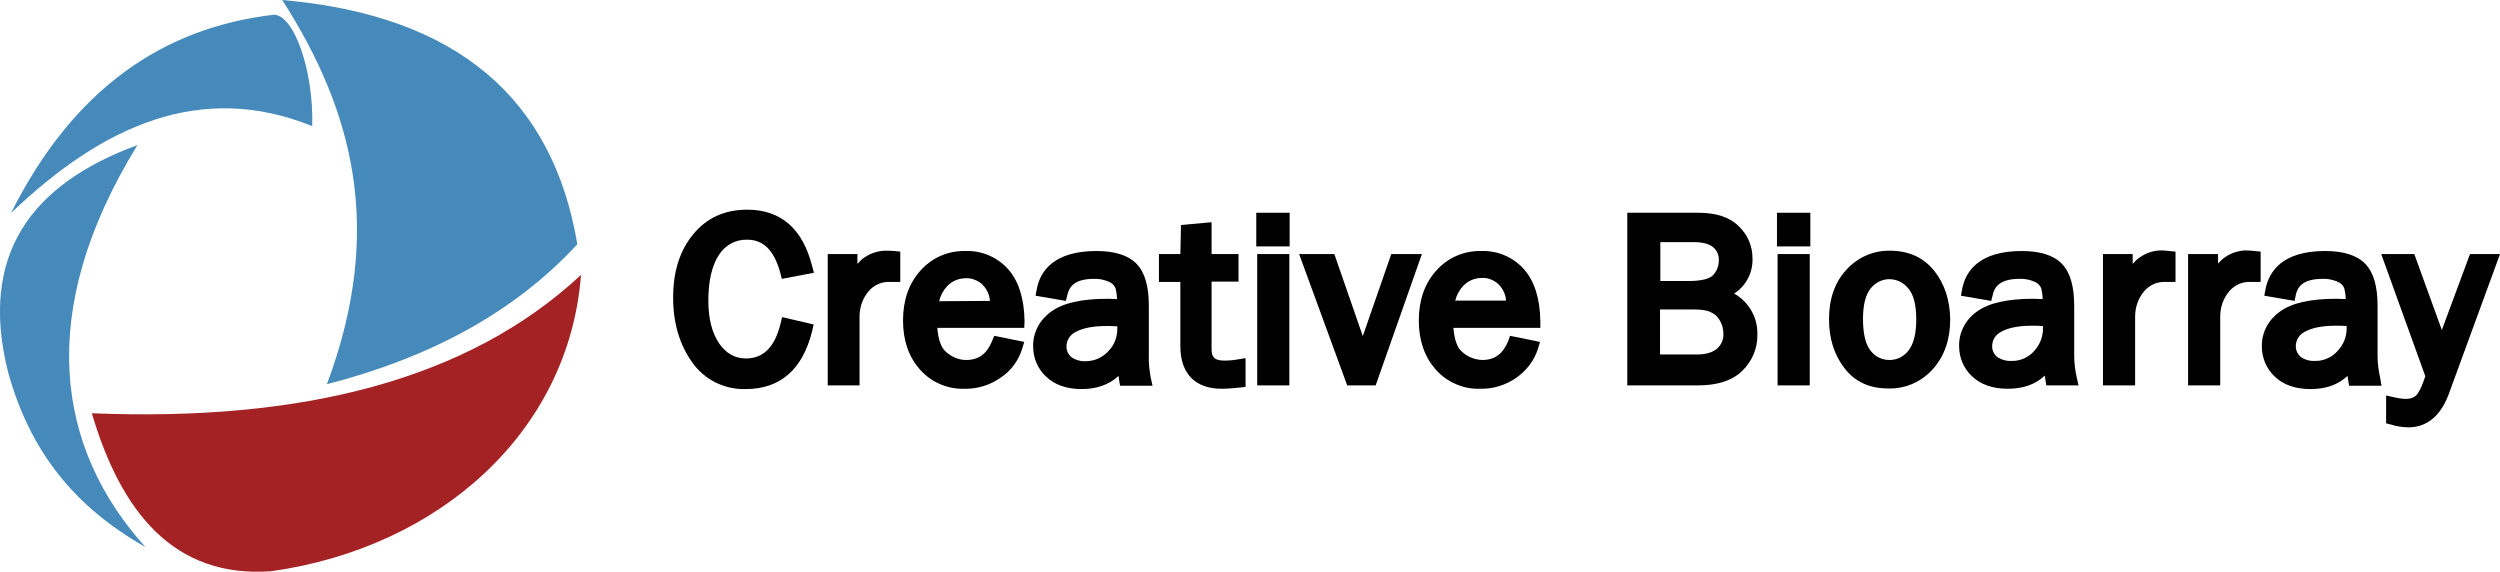 <?xml version="1.0" encoding="utf-8"?>
<svg version="1.1" id="layer_1" xmlns="http://www.w3.org/2000/svg" xmlns:xlink="http://www.w3.org/1999/xlink" x="0px" y="0px"
	 viewBox="0 0 816.7 186.8" style="enable-background:new 0 0 816.7 186.8;" xml:space="preserve">
<style type="text/css">
	.st0{fill:#458ABB;}
	.st1{fill:#A52224;}
	.st2{fill:#000000;}
</style>
<path class="st0" d="M44.9,47.4C10,60.2-6.9,83.4,2.6,121.4c7.1,25.9,21.6,44.1,44.9,57.3C18.7,146.8,11.1,102.3,44.9,47.4z"/>
<path class="st0" d="M3.6,69.6C33.5,41,65.6,26.5,102,41.2c0.5-17.9-5.8-36-12.4-36.4C53,9,23.8,29.3,3.6,69.6z"/>
<path class="st0" d="M106.8,125.5c33.1-8.5,60.9-23.1,81.8-45.7C180.7,32.6,149.8,5,92.2,0C115.4,36.2,125.7,75,106.8,125.5z"/>
<path class="st1" d="M189.8,89.8c-3.9,51.1-46,89-101.1,96.8C56.6,189,39.4,166.9,30,135C98.5,137.8,152.9,124.2,189.8,89.8z"/>
<path class="st2" d="M244.1,78.3c5.3,0,8.8,3.5,10.8,10.8l0.5,2l10.5-2l-0.6-2.2c-3.1-12.2-10.2-18.4-21.2-18.4
	c-7.4,0-13.3,2.7-17.7,8.1s-6.5,12.2-6.5,20.7c0,8.2,2.1,15.2,6.1,20.9c4,5.8,10.6,9.1,17.6,8.9c11.3,0,18.6-6.4,21.7-18.9l0.5-2.2
	l-10.3-2.4l-0.5,2.1c-1.9,7.7-5.6,11.4-11.3,11.4c-3.6,0-6.4-1.6-8.7-4.8c-2.4-3.5-3.6-8.2-3.6-14.1c0-6.5,1.2-11.5,3.5-15
	C237,80,240.4,78.2,244.1,78.3z"/>
<path class="st2" d="M289.4,81.9c-2.5,0-4.9,0.8-7,2.2c-0.9,0.6-1.6,1.3-2.3,2.1V83h-9.7v42.9h10.4v-22.5c0-3,1-6,3-8.3
	c1.7-2,4.2-3.1,6.8-3h3.5v-9.9l-2-0.2C291,81.9,290.1,81.9,289.4,81.9z"/>
<path class="st2" d="M334.7,105c-0.1-7.4-1.9-13.2-5.4-17.1c-3.6-4-8.7-6.1-14-5.9c-5.6-0.1-10.9,2.2-14.6,6.4
	c-3.8,4.2-5.7,9.7-5.7,16.3s1.9,11.9,5.5,16c3.7,4.2,9.1,6.5,14.6,6.3c4.2,0.1,8.4-1.2,11.9-3.7c3.3-2.2,5.7-5.5,6.9-9.3l0.7-2.3
	l-9.8-2l-0.7,1.7c-1.7,4.2-4.4,6.2-8.5,6.2c-2.4,0-4.7-1-6.5-2.6c-1.6-1.3-2.6-4-2.9-7.9h28.4L334.7,105z M306.8,98.4
	c0.4-1.8,1.3-3.5,2.6-4.9c1.6-1.7,3.8-2.6,6.1-2.6c1.6-0.1,3.1,0.4,4.5,1.3c1.2,0.8,2.1,2,2.7,3.3c0.4,0.9,0.6,1.8,0.7,2.8
	L306.8,98.4z"/>
<path class="st2" d="M375.3,116.2V99.9c0-6.4-1.3-10.9-4-13.7s-7.1-4.2-13.1-4.2c-14.1,0-18.4,6.7-19.5,12.4l-0.4,2.2l9.9,1.7l0.5-2
	c0.5-2.2,1.9-5.2,8.6-5.2c1.8-0.1,3.5,0.3,5.1,1c0.9,0.4,1.6,1.1,2,2c0.3,1.2,0.5,2.4,0.5,3.6c-1.3,0-2.2-0.1-3-0.1
	c-8.6,0-14.7,1.4-18.5,4.2c-3.7,2.6-6,6.8-5.9,11.4c0,3.7,1.5,7.3,4.2,9.8c2.8,2.7,6.7,4.1,11.6,4.1s9-1.4,12.1-4.3
	c0.1,0.6,0.1,1,0.2,1.4l0.3,1.8h10.6l-0.6-2.7C375.5,120.9,375.2,118.6,375.3,116.2z M362.1,114.7c-1.9,2.1-4.6,3.3-7.4,3.3
	c-1.7,0.1-3.4-0.4-4.8-1.4c-0.9-0.8-1.5-2-1.5-3.2c-0.1-2.1,1.1-4,2.9-4.9c2.3-1.3,5.7-2,10.1-2c0.9,0,2.1,0,3.6,0.1
	c0,0.2,0,0.3,0,0.4C365.1,109.9,364.1,112.7,362.1,114.7z"/>
<path class="st2" d="M399.9,117.8c-3.4,0-4.1-1.4-4.1-3.8v-22h8.8V83h-8.8V72.6l-10,0.9l-0.2,9.5h-7v9.1h7v21
	c0,8.9,4.8,13.9,13.5,13.9c2,0,3.9-0.2,5.9-0.4l1.9-0.2V117l-2.5,0.4C402.8,117.7,401.4,117.8,399.9,117.8z"/>
<rect x="410.4" y="69.5" class="st2" width="10.9" height="11"/>
<rect x="410.7" y="83" class="st2" width="10.5" height="42.9"/>
<polygon class="st2" points="454.5,83 445.2,109.8 435.9,83 424.4,83 440.1,125.9 449.4,125.9 464.5,83 "/>
<path class="st2" d="M492.7,111.4c-1.7,4.2-4.4,6.2-8.5,6.2c-2.4-0.1-4.7-1-6.5-2.6c-1.6-1.3-2.6-4-2.9-7.9h28.4V105
	c-0.1-7.4-1.9-13.2-5.4-17.1c-3.6-4-8.7-6.1-14-5.9c-5.6-0.1-10.9,2.2-14.6,6.4c-3.8,4.2-5.7,9.7-5.7,16.3s1.9,11.9,5.5,16
	c3.7,4.2,9.1,6.5,14.6,6.3c4.2,0.1,8.4-1.2,11.9-3.7c3.2-2.3,5.7-5.5,6.9-9.3l0.7-2.3l-9.8-2L492.7,111.4z M478,93.4
	c1.6-1.7,3.8-2.6,6.1-2.6c1.6-0.1,3.2,0.4,4.5,1.3c1.2,0.8,2.1,2,2.7,3.3c0.4,0.9,0.6,1.8,0.7,2.8h-16.6
	C475.8,96.5,476.7,94.8,478,93.4z"/>
<path class="st2" d="M571,99.8c-1.2-1.6-2.7-2.9-4.5-3.9c3.9-2.5,6.2-6.9,6-11.6c0-3.9-1.6-7.7-4.5-10.4c-3-3-7.4-4.4-13.3-4.4
	h-23.1v56.4h23.1c6.4,0,11.3-1.6,14.5-4.8c3.2-3.1,5-7.4,4.9-11.8C574.2,105.8,573.1,102.5,571,99.8z M561.5,85
	c0,1.8-0.6,3.5-1.8,4.8c-1.1,1.3-4,2-8,2h-9.3V79.1h11c2.9,0,5,0.6,6.3,1.7C560.9,81.8,561.6,83.4,561.5,85z M559.3,102.2
	c1.2,0.6,2.1,1.6,2.7,2.8c0.7,1.3,1,2.7,1,4.1c0.1,1.8-0.7,3.6-2.1,4.8c-1.5,1.3-3.7,1.9-6.6,1.9h-12v-14.7h11
	C556.8,101.1,558.5,101.7,559.3,102.2L559.3,102.2z"/>
<rect x="580.7" y="83" class="st2" width="10.5" height="42.9"/>
<rect x="580.5" y="69.5" class="st2" width="10.9" height="11"/>
<path class="st2" d="M631.9,88.5c-3.5-4.4-8.4-6.6-14.5-6.6c-5.4-0.1-10.6,2.2-14.2,6.2c-3.8,4.1-5.7,9.5-5.7,16.2
	c0,6.3,1.7,11.6,5,15.9c3.4,4.5,8.2,6.7,14.3,6.7c5.6,0.2,11-2.2,14.7-6.4c3.7-4.2,5.6-9.6,5.6-16.2C637,98.1,635.3,92.8,631.9,88.5
	z M626,104.3c0,4.8-0.9,8.2-2.6,10.3c-1.5,1.9-3.7,3-6.1,3c-2.4,0-4.6-1-6.1-2.9c-1.7-2-2.6-5.5-2.6-10.5c0-4.7,0.9-8.1,2.6-10.1
	c1.5-1.8,3.7-2.9,6-2.9c2.4,0,4.6,1.1,6.1,2.9C625.1,96.1,626,99.5,626,104.3z"/>
<path class="st2" d="M678.4,123.2c-0.5-2.3-0.8-4.6-0.8-7V99.9c0-6.4-1.3-10.9-4-13.7s-7.1-4.2-13.1-4.2c-14.1,0-18.4,6.7-19.5,12.4
	l-0.4,2.2l9.9,1.7l0.5-2c0.5-2.2,1.9-5.2,8.7-5.2c1.8-0.1,3.5,0.3,5.1,1c0.9,0.4,1.6,1.1,2,2c0.3,1.2,0.5,2.4,0.5,3.6
	c-1.3,0-2.2-0.1-3-0.1c-8.6,0-14.7,1.4-18.5,4.2c-3.7,2.6-5.9,6.8-5.8,11.3c0,3.7,1.5,7.3,4.2,9.8c2.8,2.7,6.7,4.1,11.7,4.1
	s9-1.4,12.1-4.3c0.1,0.6,0.2,1,0.2,1.4l0.3,1.8H679L678.4,123.2z M664.5,114.7c-1.9,2.1-4.6,3.3-7.4,3.2c-1.7,0.1-3.4-0.4-4.8-1.4
	c-0.9-0.8-1.5-2-1.5-3.2c-0.1-2.1,1.1-4,2.9-4.9c2.3-1.3,5.7-2,10.1-2c0.9,0,2.1,0,3.6,0.1c0,0.2,0,0.3,0,0.4
	C667.5,109.9,666.4,112.6,664.5,114.7z"/>
<path class="st2" d="M708.7,82c-1.1-0.1-1.9-0.2-2.6-0.2c-2.5,0-5,0.8-7.1,2.3c-0.9,0.6-1.6,1.3-2.3,2.1V83H687v42.9h10.5v-22.5
	c0-3,1-6,3-8.3c1.7-2,4.2-3.1,6.8-3h3.4v-9.9L708.7,82z"/>
<path class="st2" d="M736.5,82c-1.1-0.1-2-0.2-2.6-0.2c-2.5,0-4.9,0.8-7,2.2c-0.9,0.6-1.6,1.3-2.3,2.1V83h-9.8v42.9h10.5v-22.5
	c0-3,1-6,3-8.3c1.7-2,4.2-3.1,6.8-3h3.4v-9.9L736.5,82z"/>
<path class="st2" d="M777.5,123.2c-0.5-2.3-0.8-4.6-0.8-7V99.9c0-6.4-1.3-10.9-4-13.7s-7.1-4.2-13.1-4.2c-14.1,0-18.3,6.7-19.5,12.4
	l-0.4,2.2l9.9,1.7l0.4-2c0.5-2.2,1.9-5.2,8.7-5.2c1.8-0.1,3.5,0.3,5.1,1c0.9,0.4,1.6,1.1,2,2c0.3,1.2,0.5,2.4,0.5,3.6
	c-1.3,0-2.2-0.1-3-0.1c-8.6,0-14.7,1.4-18.5,4.2c-3.7,2.6-6,6.8-5.9,11.4c0,3.7,1.5,7.3,4.2,9.8c2.8,2.7,6.7,4.1,11.7,4.1
	s9-1.4,12.1-4.3c0.1,0.6,0.1,1,0.2,1.4l0.3,1.8h10.6L777.5,123.2z M763.6,114.7c-1.9,2.1-4.6,3.3-7.4,3.2c-1.7,0.1-3.4-0.4-4.7-1.4
	c-0.9-0.8-1.5-2-1.5-3.2c-0.1-2.1,1.1-4,2.9-4.9c2.3-1.3,5.7-2,10.1-2c0.9,0,2.1,0,3.6,0.1c0,0.2,0,0.3,0,0.4
	C766.7,109.9,765.6,112.6,763.6,114.7L763.6,114.7z"/>
<path class="st2" d="M806.9,83l-9.2,24.8l-9-24.8h-10.8l14.4,39.9c-1.5,4.6-2.6,5.9-3,6.3c-1.5,1.3-3.6,1.4-7.1,0.6l-2.7-0.6v9.1
	l1.6,0.4c1.9,0.6,3.9,0.9,5.8,0.9c4.1,0,9.7-1.9,13-10.7L816.7,83H806.9z"/>
</svg>
